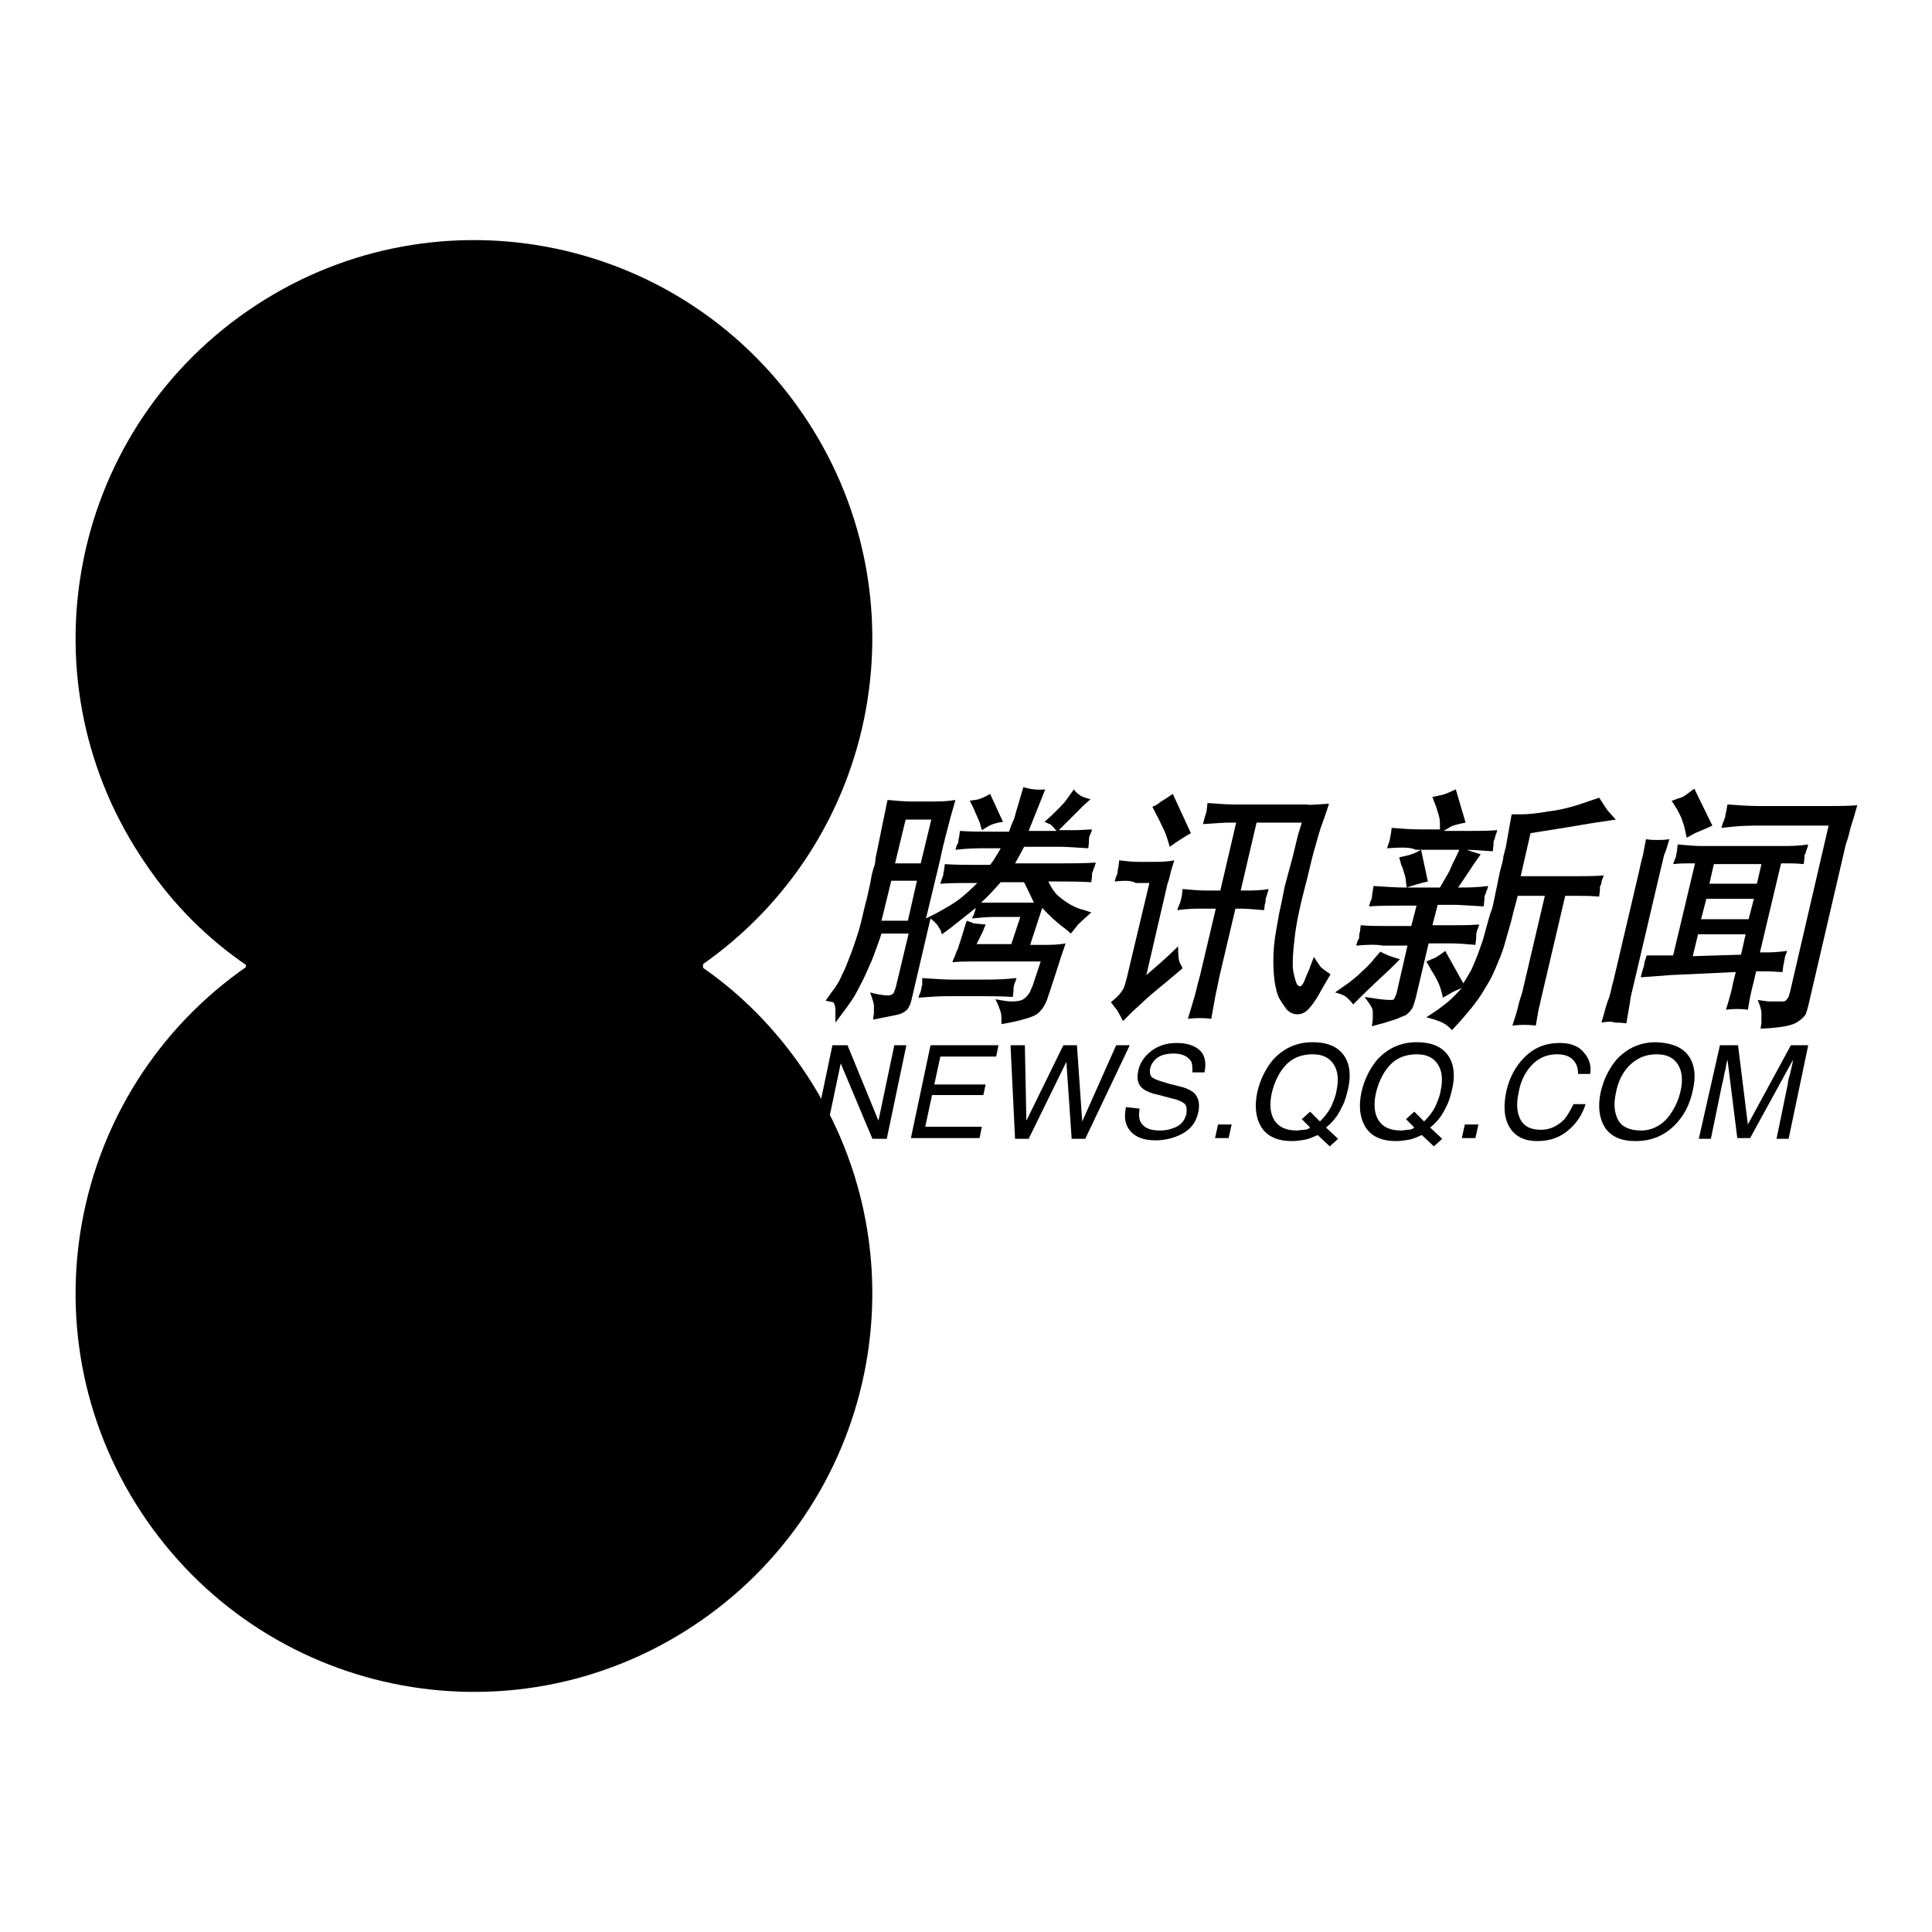 <?xml version="1.0" encoding="utf-8"?>
<!-- Svg Vector Icons : http://www.onlinewebfonts.com/icon -->
<!DOCTYPE svg PUBLIC "-//W3C//DTD SVG 1.1//EN" "http://www.w3.org/Graphics/SVG/1.1/DTD/svg11.dtd">
<svg version="1.1" xmlns="http://www.w3.org/2000/svg" xmlns:xlink="http://www.w3.org/1999/xlink" x="0px" y="0px" viewBox="0 0 256 256" enable-background="new 0 0 256 256" xml:space="preserve">
<g><g><path fill="#000000" d="M32.8,128c-24,16.6-30,49.4-13.4,73.4c16.6,24,49.4,30,73.4,13.4c24-16.6,30-49.4,13.4-73.4c-3.6-5.2-8.1-9.8-13.4-13.4c24-16.6,30-49.4,13.4-73.4c-16.6-24-49.4-30-73.4-13.4c-24,16.6-30,49.4-13.4,73.4C23,119.9,27.5,124.4,32.8,128z"/><path fill="#000000" d="M65.5,146.6c-9.1,3.8-20.8,3.8-30.1-7.5c-0.1,0-0.2,0.1-0.1,0.3c2.1,5.1,7.9,13.7,19.5,16.9c4.6,1.3,10.6,2,18.1-0.6c2.4-0.8,5-2.1,7-3.6c2.6-1.9,4.3-3.8,4.8-4.4c1-1.1,1.8-3.6,0.6-5.9c-1.4-3-5-4.6-8.7-2C73.3,142.1,70.2,144.6,65.5,146.6z"/><path fill="#000000" d="M65.4,147.5c-9.1,3.8-20.8,3.8-30.1-7.5c0,0.1-0.2,0.1-0.1,0.4c2.1,5.1,7.9,13.7,19.5,16.9c4.6,1.3,10.6,2,18.1-0.6c2.4-0.8,5-2.1,7-3.6c2.6-1.9,4.3-3.8,4.8-4.4c1-1.1,1.8-3.6,0.6-5.9c-1.4-3-5-4.6-8.7-2C73.2,143,70.2,145.6,65.4,147.5z"/><path fill="#000000" d="M62.3,149.2c-10.8,2.8-18.6,0.5-26.8-8.6c-0.2-0.2-0.3-0.1-0.1,0.2c2.2,3.6,7.8,12,20.3,15.5c3.9,1.1,11.3,1,17.5-1.4c1.9-0.7,4.6-2,6.2-3.3c2.1-1.7,3.5-3.1,3.9-3.6c0.8-1,1.8-3,0.8-5c-1.3-2.4-5.2-3.7-8.2-1.4C73.2,143.8,70.1,146.9,62.3,149.2z"/><path fill="#000000" d="M47,149.1c-3.9-1.4-7.6-3.9-10.9-7.6c-0.3-0.3-0.1,0.1-0.1,0.1c3.4,4.1,7.1,6.7,11,8.1C47.1,149.5,47,149.3,47,149.1z"/><path fill="#000000" d="M84.6,143.4c-0.7-2.1-3.2-4.4-6.6-2.8c0,0.4,0,0.6,0.1,1c2.3-1,4.6-0.7,5.9,2.6L84.6,143.4z"/><path fill="#000000" d="M77.6,116.3c7.9,5.9,13.8,16.1,8.7,29.8c0.1,0,0.2,0.1,0.4,0c3-4,7.8-13.7,4.7-25.3c-1.2-4.6-3.6-10.2-9.6-15.4c-1.9-1.6-4.4-3.2-6.6-4.2c-2.9-1.3-5.4-1.8-6.2-2c-1.5-0.3-4,0.2-5.4,2.4c-1.8,2.7-1.4,6.6,2.6,8.5C69.8,111.9,73.6,113.2,77.6,116.3z"/><path fill="#000000" d="M78.5,116c7.8,6,13.6,15.7,8.6,29.6c0.1,0,0.2,0.1,0.3-0.1c2.4-2.7,7.7-13.2,4.7-24.8c-1.2-4.6-3.5-10.2-9.5-15.5c-1.9-1.6-4.3-3.1-6.5-4.2c-2.4-1.1-4.7-1.8-6-1.9c-1.6-0.2-3.7-0.1-5.6,2.3c-1.9,2.4-1.3,6.7,2.7,8.5C70.9,111.6,74.5,112.9,78.5,116z"/><path fill="#000000" d="M78.4,116c7.8,6,13.6,16.2,8.5,29.9c0.1,0,0.2,0.1,0.4,0c3.2-3.9,7.9-13.7,4.9-25.3c-1.2-4.6-3.5-10.2-9.5-15.4c-1.9-1.6-4.3-3.2-6.6-4.3c-2.9-1.3-5.4-1.8-6.2-1.9c-1.5-0.2-4,0.1-5.5,2.3c-1.9,2.7-1.5,6.6,2.6,8.5C70.6,111.5,74.3,112.8,78.4,116z"/><path fill="#000000" d="M81.4,117.8c7.8,7.9,9.7,15.9,5.8,27.5c-0.1,0.2,0,0.3,0.2,0c2-3.7,6.5-12.7,3.3-25.3c-1-4-4.7-10.3-9.9-14.5c-1.6-1.3-4-3-5.9-3.9c-1.9-0.8-3.6-1.4-5.1-1.4c-1.3,0-3.5-0.2-4.7,1.7c-1.4,2.3-0.6,6.3,2.8,7.8C71.3,111.1,75.4,112.2,81.4,117.8z"/><path fill="#000000" d="M88.8,131.3c0.7,4.1,0.3,8.5-1.3,13.2c-0.1,0.4,0.2,0,0.2,0c2-5,2.4-9.5,1.7-13.5C89.2,131.1,89,131.3,88.8,131.3z"/><path fill="#000000" d="M65.2,101.3c-1.6,1.6-2.3,4.9,0.8,7.1c0.3-0.2,0.5-0.3,0.8-0.6c-2-1.5-2.9-3.7-0.6-6.4L65.2,101.3z"/><path fill="#000000" d="M45.5,120.5c1.5-9.8,7.5-19.8,22-21.9c0-0.1,0-0.3-0.2-0.3c-5-0.7-15.8-0.3-24.5,8c-3.4,3.3-7.2,8-8.9,15.8c-0.5,2.4-0.7,5.3-0.5,7.9c0.2,3.2,1,5.6,1.3,6.4c0.4,1.4,2.1,3.4,4.7,3.6c3.3,0.3,6.5-1.9,6.2-6.4C45.3,129.5,44.7,125.6,45.5,120.5z"/><path fill="#000000" d="M44.8,120.1c1.5-9.8,7.6-19.7,22.1-21.8c0-0.1,0-0.3-0.2-0.3c-5-0.7-15.8-0.4-24.5,7.8c-3.4,3.2-7.2,8-9,15.8c-0.5,2.4-0.7,5.3-0.6,7.9c0.2,3.2,1,5.6,1.2,6.4c0.4,1.5,2.1,3.4,4.7,3.6c3.3,0.3,6.5-1.9,6.3-6.3C44.6,129.1,43.9,125.2,44.8,120.1z"/><path fill="#000000" d="M44.9,116.5c3.2-10.7,9.3-16.1,21.3-18.3c0.2,0,0.2-0.2-0.1-0.2c-4.2,0-14.3,0.4-23.8,9.2c-3,2.8-6.8,9.1-7.9,15.7c-0.4,2-0.7,4.9-0.4,7c0.3,2.7,0.8,4.6,1,5.2c0.4,1.2,1.6,3.2,3.8,3.3c2.7,0.1,5.9-2.5,5.5-6.2C43.9,128.7,42.9,124.4,44.9,116.5z"/><path fill="#000000" d="M53.1,103.5c3.2-2.6,7.3-4.4,12.2-5.2c0.4-0.1-0.1-0.1-0.1-0.1c-5.3,0.7-9.4,2.5-12.7,5.1C52.8,103.2,53,103.4,53.1,103.5z"/><path fill="#000000" d="M38,138.4c2.2,0.6,5.4-0.4,5.8-4.1c-0.3-0.2-0.6-0.3-0.9-0.4c-0.4,2.5-1.9,4.3-5.3,3.6L38,138.4z"/><path fill="#000000" d="M73.1,125.8c0.1-2.1-0.2-6-2.8-8.7c-1.7-1.7-4-2.6-7.1-2.6c-3,0-5.3,0.8-7,2.6c-2.6,2.6-2.8,6.6-2.8,8.8l0.1-0.2c-1.7,2-3,6.6-2.6,7.4c0.1,0.2,0.3,0.3,0.3,0.3c1,0.2,2-0.2,2.8-1.1c0.1-0.1,0.1-0.1,0.1-0.1c0,0-0.1,0-0.2,0c-0.1,0-0.1-0.1-0.1-0.1c0,0,0,0.1,0,0.1c0.1,0.3,1.1,2.1,1.3,2.5c0.1,0.1,0.1,0.1,0.1,0.1c0,0,0-0.1,0-0.1c0,0,0,0-0.1,0c-0.5,0.1-1.2,0.5-1.6,1.1c-0.4,0.5-0.4,1-0.3,1.3c0.2,0.6,0.8,1.1,1.7,1.4c3.7,1.2,6.5,0.1,7.2-0.1c0.7-0.3,1.5-0.3,2.1,0c0.8,0.4,4,1.2,7.3,0c0.8-0.3,1.4-0.8,1.6-1.3c0.1-0.4,0-0.8-0.2-1.2c-0.5-0.7-1-1.1-1.8-1.3c-0.1,0-0.1,0-0.1,0c0.1,0,0.1,0.1,0.1,0.2c0,0,0,0,0-0.1c0.3-0.4,1.2-2.2,1.3-2.5l0,0c0,0,0.1-0.2,0.1-0.2c0,0-0.1,0-0.1,0s-0.1,0-0.1,0c0,0,0,0,0,0c0.5,0.7,2,1.6,3,1.2c0.1,0,0.3-0.2,0.4-0.5c0.3-1.3-1.4-5.6-2.7-7.3L73.1,125.8z M75.1,132.7c-0.7,0.3-1.8-0.4-2.1-0.9c-0.1-0.2-0.3-0.3-0.5-0.3c-0.3,0-0.4,0.3-0.5,0.6l0,0c-0.1,0.3-1,2-1.2,2.3c-0.1,0.1-0.2,0.3-0.1,0.6c0.1,0.3,0.4,0.4,0.6,0.4c0.6,0.1,1,0.4,1.4,1c0.1,0.2,0.2,0.4,0.1,0.6c-0.1,0.3-0.5,0.6-1.2,0.9c-3.2,1.1-5.9,0.3-6.7,0l0,0c-0.1,0-0.2-0.1-0.3-0.1c-0.1,0-0.3-0.1-0.5-0.2c0,0-0.3-0.1-0.7-0.1c0,0-0.5,0-0.5,0h-0.1l0,0c0,0-0.1,0-0.2,0.1c-0.3,0.1-0.4,0.1-0.4,0.2c0,0-2.8,1.3-6.6,0.1c-0.7-0.2-1.2-0.6-1.3-0.9c-0.1-0.2,0-0.4,0.1-0.7c0.3-0.5,0.9-0.8,1.2-0.8c0.1,0,0.5-0.1,0.6-0.4c0.1-0.3-0.1-0.6-0.1-0.7c-0.2-0.4-1.2-2.1-1.3-2.4c-0.1-0.2-0.2-0.4-0.4-0.5c-0.3,0-0.5,0.2-0.6,0.3c-0.7,0.7-1.4,1-2.2,0.9c0.1,0,0.2,0.1,0.2,0.1c-0.2-0.6,0.9-4.9,2.5-6.7l0.1-0.1v-0.1c-0.1-2,0.2-5.8,2.6-8.3c1.5-1.6,3.7-2.4,6.5-2.4c2.8,0,5,0.8,6.6,2.4c2.4,2.5,2.6,6.2,2.6,8.2v0.1l0.1,0.1C73.9,127.9,75.4,132.3,75.1,132.7C75,132.8,75,132.8,75.1,132.7z"/><path fill="#000000" d="M72.7,125.8c0-1.7,0.2-11-9.5-10.9l0,0l0,0l0,0l0,0c-9.7,0-9.5,9.2-9.4,11c-1.8,2.1-3,7.1-2.5,7.2c1.2,0.2,2-0.4,2.5-1c0.3-0.3,0.3-0.2,0.5,0c0.1,0.3,1,2,1.3,2.5c0.2,0.4,0.2,0.5-0.3,0.6c-0.4,0.1-1,0.4-1.4,1c-0.7,0.9,0,1.7,1.3,2.1c3.8,1.2,6.6,0,6.9-0.1c0.1,0,0.5-0.2,0.7-0.2l0.5,0c0.4,0,0.6,0.1,0.6,0.1c0.3,0.1,0.4,0.1,0.7,0.3c0.3,0.1,3.3,1.3,6.9,0c1.2-0.4,1.7-1.2,1.2-2c-0.4-0.6-0.9-0.9-1.6-1.1c-0.4-0.1-0.4-0.2-0.2-0.5c0.3-0.4,1.2-2.1,1.3-2.4c0.1-0.3,0.2-0.6,0.5-0.2c0.5,0.7,1.8,1.4,2.6,1C76,132.7,74.2,127.7,72.7,125.8z"/><path fill="#000000" d="M68.3,116.1c-1.2-0.8-3.4-1.1-3.4-1.1c-1.3-0.1-2.6-0.2-4.6,0.2c-0.9,0.2-1.7,0.6-2.3,0.9c0.3,0.3,0.6,0.4,0.8,0.8c0.5-0.4,4.6-2.3,9.3-0.2L68.3,116.1z"/><path fill="#000000" d="M75.1,133.1c0.3-1-1.5-5.6-2.8-7.1c0-1.7,0.2-10.5-8.4-11.1c0,0-0.4-0.1,0.4,0c8.6,0.6,8.5,9.3,8.4,10.9c1.3,1.8,2.9,6.1,2.6,7.1L75.1,133.1z"/><path fill="#000000" d="M58.1,116.1c-0.8,0.5-1.2,0.9-1.2,0.9c-0.2,0.2-1.3,1-2.1,3.2c-1.1,2.5-0.9,5.7-0.9,5.7c-0.5,0.6-1.1,1.6-1.7,3c-0.6,1.5-0.9,3.2-0.9,3.2l0.2,0c0.2-1,0.3-1.3,0.9-2.6c1.1-2.4,1.7-3,2.2-3.6c0.4-6.6,3.4-8.5,4.3-8.9C58.7,116.5,58.4,116.4,58.1,116.1z"/><path fill="#000000" d="M70.8,134.9"/><path fill="#000000" d="M70.8,134.9c0,0-0.1,0-0.1-0.1c0-0.1,0.1-0.2,0.1-0.2c0.1-0.2,0.2-0.3,0.3-0.5c0.1-0.2,0.2-0.4,0.4-0.6c0.1-0.2,0.2-0.5,0.4-0.7c0.1-0.2,0.1-0.3,0.2-0.5c0.1-0.2,0.2-0.5,0.5-0.6c0.2,0,0.4,0,0.6,0c0.2,0,0.3,0.1,0.5,0.2c0.1,0,0.2,0.1,0.3,0.2c0.3,0.2,0.6,0.3,0.9,0.5c0.1,0,0.2,0.1,0.3,0.2c0.1,0,0.2,0.1,0.2,0.2c0,0.1,0,0.2-0.1,0.2c-0.2,0.1-0.7,0.1-0.8,0.1c-0.2,0-0.9-0.2-1.5-0.8c0,0-0.3-0.4-0.4-0.4c-0.1,0-0.2,0-0.3,0.2c-0.1,0.2-0.9,1.8-1.2,2.3c0,0-0.1,0.2-0.2,0.3C70.8,134.8,70.8,134.9,70.8,134.9z"/><path fill="#000000" d="M55.7,134.8c0,0,0-0.1,0-0.1c0-0.1-0.1-0.2-0.1-0.2c-0.1-0.2-0.2-0.3-0.3-0.5c-0.1-0.2-0.2-0.4-0.4-0.7c-0.1-0.2-0.2-0.5-0.4-0.7c-0.1-0.2-0.1-0.3-0.2-0.5c-0.1-0.2-0.2-0.5-0.5-0.6c-0.2,0-0.4,0-0.6,0c-0.2,0-0.3,0.1-0.5,0.2c-0.1,0-0.2,0.1-0.3,0.2c-0.2,0.1-0.4,0.2-0.6,0.3c-0.2,0.1-0.4,0.2-0.5,0.3c-0.1,0-0.2,0.1-0.2,0.2c0,0.1,0,0.2,0,0.2c0.2,0.1,0.7,0,0.9,0c0.2,0,0.8-0.1,1.4-0.8c0,0,0.4-0.4,0.5-0.4c0.1,0,0.1,0,0.2,0.2c0.1,0.2,0.9,1.8,1.2,2.3c0,0.1,0.1,0.1,0.1,0.2C55.6,134.6,55.6,134.7,55.7,134.8C55.7,134.8,55.7,134.8,55.7,134.8z"/><path fill="#000000" d="M54.2,137.8c-0.4-0.3-0.5-0.7,0.7-0.5c0.7,0.1,4.3,0.9,6.4,0.3c0,0,1.3-0.3,1.7-0.3v0.6c-0.7,0-1.2,0.2-1.5,0.5C61.2,138.7,56,139.2,54.2,137.8z"/><path fill="#000000" d="M109.4,132.6l0.7-1c0.7-0.9,1.2-1.7,1.5-2.5c0.4-0.7,0.7-1.6,1.1-2.6c0.4-1,0.7-2,1-2.9s0.5-1.9,0.7-2.7c0.2-0.9,0.4-1.6,0.5-2l0.2-0.9c0.2-0.8,0.3-1.5,0.4-2c0.1-0.5,0.2-0.7,0.2-0.8l0.2-0.6l0.1-0.6c0-0.1,0-0.2,0-0.2l1.6-7.8c1.2,0.1,2.2,0.2,3,0.2h3.2c0.6,0,1.6,0,2.8-0.2c-0.5,1.7-0.9,3.2-1.2,4.4c-0.3,1.2-0.6,2.3-0.8,3.4l-1.9,7.9l1.2-0.6c0.4-0.2,0.9-0.5,1.6-0.9c0.7-0.4,1.3-0.8,1.8-1.2c0.5-0.4,1.2-1,2.2-2h-1c-1.1,0-2.4,0-3.9,0.1c0.1-0.4,0.2-0.7,0.3-0.9c0.1-0.2,0.1-0.4,0.1-0.5c0-0.1,0.1-0.3,0.1-0.5l0.1-0.7c1.4,0.1,2.7,0.1,3.9,0.1h2.1c0.2-0.3,0.4-0.5,0.5-0.7l0.5-0.8l0.4-0.7h-2c-0.9,0-2.3,0-4,0.2c0.1-0.4,0.2-0.7,0.3-0.8c0.1-0.2,0.1-0.3,0.1-0.5c0-0.1,0.1-0.3,0.1-0.5l0.1-0.7c1.4,0.1,2.7,0.1,3.9,0.1h2.6c0.2-0.5,0.3-0.9,0.5-1.3s0.3-0.8,0.4-1.2c0.1-0.4,0.3-1,0.5-1.7l0.5-1.7c1,0.3,1.9,0.4,2.9,0.3l-0.6,1.5c-0.3,0.7-0.5,1.3-0.6,1.5l-0.6,1.5l-0.4,1h3.7c-0.5-0.6-0.8-0.9-0.9-0.9l-0.7-0.3l1-0.9c0.3-0.3,0.6-0.6,1.1-1.1s0.8-0.9,1-1.2l0.8-1.1c0.2,0.3,0.4,0.5,0.7,0.7c0.2,0.2,0.7,0.4,1.5,0.6l-0.9,0.8c-0.1,0.1-0.6,0.6-1.4,1.4c-0.8,0.8-1.2,1.2-1.2,1.2l-0.7,0.7l0.5,0l1.9,0l2-0.1c-0.1,0.4-0.2,0.6-0.3,0.8c-0.1,0.2-0.1,0.4-0.1,0.5c0,0.1,0,0.5-0.1,1.2c-1.7-0.1-2.9-0.2-3.8-0.2h-4.7c-0.4,0.8-0.8,1.5-1.2,2.2h6.2c1.3,0,2.8,0,4.5-0.1c-0.1,0.4-0.2,0.7-0.3,0.8c0,0.2-0.1,0.4-0.2,0.6c0,0.1,0,0.3,0,0.4l-0.1,0.8c-1.6-0.1-3.1-0.1-4.4-0.1h-1.3c0.4,0.8,0.8,1.4,1.1,1.7c0.3,0.3,0.8,0.7,1.4,1.1c0.6,0.4,1.4,0.8,2.3,1l0.9,0.3c-1.1,1-1.8,1.6-1.9,1.8l-0.8,1l-0.7-0.6c-1.1-0.8-2.1-1.7-3.1-2.8l-1.6,4.9h1.9c0.8,0,1.8,0,2.8-0.2c-0.5,1.5-0.8,2.3-0.8,2.4l-1.3,4c-0.2,0.5-0.3,1-0.5,1.4c-0.2,0.4-0.4,0.8-0.7,1.1c-0.3,0.4-0.8,0.7-1.4,0.9c-0.6,0.2-1.9,0.6-3.8,0.9c0-0.8,0-1.3-0.1-1.6c-0.1-0.3-0.3-0.9-0.7-1.7c1,0.2,1.7,0.3,2.1,0.3c0.8,0,1.3-0.1,1.6-0.3c0.3-0.2,0.5-0.4,0.7-0.7c0.2-0.2,0.3-0.6,0.5-1l1.1-3.3h-9c-0.8,0-1.7,0-2.7,0.1c0.1-0.4,0.3-0.7,0.4-1c0.1-0.3,0.2-0.6,0.3-0.7l0.7-2.2l0.2-0.7l0.3-0.9c0.3,0.1,0.6,0.2,0.8,0.3c0.2,0.1,0.8,0.1,1.7,0.2l-0.4,1l-0.4,0.8l-0.4,0.8l4.6,0l1.2-3.6l-3.4,0c-1,0-2,0.1-3,0.2c0.1-0.2,0.1-0.3,0.2-0.4c0-0.1,0.1-0.2,0.1-0.3c0-0.2,0.1-0.2,0.1-0.3l0.1-0.4c-1.6,1.3-2.8,2.2-3.4,2.7l-1.1,0.8c-0.1-0.4-0.2-0.7-0.4-0.9c-0.1-0.3-0.5-0.7-1.1-1.2l-2.5,10.7c-0.1,0.5-0.3,0.9-0.4,1.1c-0.1,0.2-0.3,0.4-0.6,0.6c-0.2,0.1-0.5,0.3-0.7,0.3c-0.3,0.1-1.4,0.3-3.4,0.7c0-0.4,0.1-0.7,0.1-0.9c0-0.2,0-0.6,0-0.9c0-0.4-0.2-0.9-0.5-1.8c0.7,0.2,1.6,0.4,2.4,0.4c0.3,0,0.5-0.1,0.7-0.3c0.1-0.2,0.2-0.5,0.3-0.8l1.7-7.1h-3.6c-0.2,0.7-0.5,1.4-0.7,2c-0.2,0.6-0.4,1.1-0.6,1.6c-0.2,0.5-0.5,1.1-0.8,1.8c-0.3,0.7-0.7,1.4-1.1,2.2c-0.4,0.8-1.1,1.8-2,3l-0.9,1.2c0-0.6,0-1.1,0-1.6c0-0.5-0.1-0.9-0.3-1.1L109.4,132.6z M116.8,122l3.5,0l1.2-5.3h-3.4L116.8,122z M118.6,114.4l3.4,0l1.4-5.8h-3.4L118.6,114.4z M130,119.6h7c-0.4-0.8-0.8-1.7-1.3-2.7l-3.1,0C131.7,117.9,130.9,118.8,130,119.6z M122.2,129.6c1.6,0.1,2.9,0.2,3.8,0.2h4.5c1,0,2.3,0,4.2-0.2c-0.1,0.3-0.2,0.6-0.3,0.8c0,0.2-0.1,0.3-0.1,0.5c0,0.1,0,0.3,0,0.4l-0.1,0.8c-1.5-0.1-2.9-0.1-4-0.1h-4.6c-1.3,0-2.6,0.1-3.9,0.2c0.1-0.4,0.2-0.6,0.3-0.8c0-0.2,0.1-0.3,0.1-0.5c0-0.2,0.1-0.3,0.1-0.4L122.2,129.6z M128.5,106.1c0.5-0.1,0.9-0.1,1.2-0.2c0.3-0.1,0.8-0.3,1.5-0.7l1.7,3.7c-0.8,0.1-1.4,0.3-1.8,0.5l-1,0.6l-0.2-0.7c-0.1-0.5-0.5-1.2-0.9-2.2L128.5,106.1z"/><path fill="#000000" d="M176.1,106.5c-0.5,1.6-0.9,2.6-1.1,3.2c-0.2,0.6-0.4,1.3-0.7,2.4c-0.3,1-0.6,2.2-0.9,3.5c-0.3,1.3-0.7,2.7-1,4c-0.3,1.3-0.6,2.7-0.8,4.2c-0.3,2.5-0.4,4.2-0.2,5.1c0.2,0.9,0.4,1.5,0.5,1.6c0.1,0.1,0.3,0.2,0.4,0.2s0.4-0.3,0.6-0.9c0.3-0.8,0.6-1.3,0.7-1.7l0.5-1.3c0.3,0.5,0.6,0.9,0.8,1.2c0.2,0.3,0.7,0.6,1.4,1.1c-0.4,0.7-0.9,1.5-1.5,2.6c-0.6,1.1-1.2,1.8-1.6,2.2c-0.5,0.4-0.9,0.5-1.3,0.5c-0.6,0-1.2-0.3-1.6-0.9c-0.4-0.6-0.8-1.1-1-1.7s-0.4-1.4-0.5-2.6c-0.1-1.2-0.1-2.4,0-3.7c0.1-1.3,0.4-2.8,0.7-4.5c0.4-1.7,0.6-3,0.8-3.8l1-3.7l0.7-2.9l0.5-1.6l-6,0l-2.1,9h0.6c1,0,2,0,3.1-0.2c-0.1,0.4-0.2,0.7-0.3,1c-0.1,0.2-0.1,0.4-0.1,0.5c0,0.1,0,0.3-0.1,0.5l-0.1,0.8c-1.3-0.1-2.3-0.2-3.1-0.2h-0.7l-2.1,8.9c-0.3,1.4-0.5,2.4-0.6,2.9l-0.5,2.8c-0.8-0.1-1.3-0.1-1.5-0.1c-0.2,0-0.7,0-1.6,0.1c0.4-1.3,0.7-2.3,0.9-3c0.2-0.7,0.4-1.7,0.7-2.7l2.1-8.9h-1.9c-0.7,0-1.8,0-3.2,0.2c0.1-0.4,0.2-0.6,0.3-0.8c0.1-0.2,0.1-0.4,0.2-0.6c0-0.2,0.1-0.4,0.1-0.5l0.1-0.9c1.1,0.1,2.1,0.2,3.1,0.2h1.9l2.1-9H163c-0.9,0-2.1,0.1-3.6,0.2c0.1-0.4,0.2-0.8,0.3-1.1c0.1-0.3,0.2-0.6,0.2-0.8l0.1-0.9c1.3,0.1,2.5,0.2,3.6,0.2l9.6,0C173.4,106.7,174.4,106.6,176.1,106.5z M147.7,116.8c0.1-0.4,0.2-0.7,0.3-0.9c0.1-0.2,0.1-0.4,0.1-0.5c0-0.1,0-0.2,0.1-0.5l0.1-0.9c0.9,0.1,1.7,0.2,2.5,0.2h2.1c0.8,0,1.7,0,2.7-0.2c-0.2,0.7-0.4,1.2-0.5,1.7c-0.1,0.4-0.2,0.9-0.4,1.4l-2.8,12.1c1.4-1.2,2.8-2.4,4.2-3.8c0,1.2,0.1,1.9,0.2,2.1l0.4,0.8l-1.3,1.1l-3,2.5c-0.8,0.7-1.5,1.4-2.3,2.1l-1.3,1.3c-0.5-1-0.8-1.5-0.9-1.6l-0.7-0.9c0.5-0.4,0.8-0.7,1-0.9c0.2-0.2,0.4-0.5,0.6-0.8c0.2-0.3,0.3-0.8,0.5-1.5l3-12.6h-1.8C149.8,116.6,148.8,116.7,147.7,116.8z M152.7,106.9c0.5-0.2,0.8-0.4,1-0.6l0.8-0.5l0.9-0.6l2.4,5.2c-0.7,0.4-1.7,1-2.8,1.8l-0.4-1.3c-0.1-0.3-0.3-0.8-0.6-1.4c-0.3-0.6-0.5-1.1-0.7-1.4L152.7,106.9z"/><path fill="#000000" d="M176.9,131.5l1-0.7c0.9-0.6,1.8-1.3,2.6-2.1c0.9-0.8,1.4-1.4,1.7-1.8l0.7-0.8c0.7,0.4,1.5,0.7,2.6,1l-1.2,1.2c-1.5,1.4-2.9,2.7-4.1,3.9l-0.9,0.9c-0.2-0.3-0.5-0.6-0.7-0.8C178.2,131.9,177.7,131.7,176.9,131.5z M179.7,125.3c0.1-0.4,0.2-0.7,0.3-0.8c0.1-0.2,0.1-0.3,0.1-0.5c0-0.1,0-0.3,0.1-0.5l0.1-0.9c1.2,0.1,2.3,0.1,3.4,0.1h3.3l0.7-2.7h-2.3c-1.2,0-2.5,0-4,0.1c0.1-0.4,0.2-0.7,0.3-0.9c0.1-0.2,0.1-0.4,0.1-0.5c0-0.1,0.1-0.6,0.2-1.3c1.7,0.1,3,0.2,3.9,0.2h4.9c0.8-1.4,1.3-2.2,1.4-2.5c0.1-0.3,0.4-0.9,0.8-1.7l0.5-1.1c1.1,0.4,2,0.7,2.7,0.9c-1.1,1.5-2,3-3,4.4h0.4c0.8,0,2,0,3.6-0.2c-0.1,0.4-0.2,0.6-0.3,0.8c0,0.2-0.1,0.4-0.2,0.5c0,0.1,0,0.3,0,0.4l-0.1,1c-2-0.1-3.2-0.2-3.6-0.2h-2.5l-0.7,2.7h2.7c1.1,0,2.2,0,3.5-0.1c-0.1,0.4-0.2,0.7-0.3,0.8c0,0.2-0.1,0.4-0.1,0.6c0,0.2,0,0.3,0,0.4l-0.1,0.9c-1.1-0.1-2.3-0.2-3.4-0.2h-2.8l-1.7,7.2c-0.1,0.4-0.2,0.7-0.3,1c-0.1,0.3-0.2,0.5-0.4,0.7c-0.1,0.2-0.4,0.4-0.6,0.6c-0.3,0.1-0.7,0.3-1.2,0.5c-0.6,0.2-1.2,0.4-1.9,0.6c-0.7,0.2-1.2,0.3-1.4,0.4c0-0.4,0.1-0.7,0.1-1c0-0.3,0-0.7,0-1c0-0.4-0.4-1-1.1-1.9c2.5,0.4,3.8,0.5,3.9,0.3c0.1-0.2,0.3-0.5,0.4-1l1.4-6.1h-3.2C182.1,125.1,180.9,125.2,179.7,125.3z M183.8,112.4c0.1-0.4,0.2-0.7,0.3-0.9c0-0.2,0.1-0.3,0.1-0.5c0-0.2,0.1-0.4,0.1-0.5l0.1-0.8c1.3,0.1,2.6,0.2,3.8,0.2h2.6l0-0.8c0-0.5-0.1-0.9-0.2-1.2c-0.1-0.3-0.2-0.8-0.5-1.5l-0.3-0.8c0.5-0.1,1-0.2,1.4-0.3c0.4-0.1,1-0.4,1.7-0.7l1.3,4.4c-1.1,0.2-1.7,0.4-1.9,0.5l-1,0.6l3.4,0c1.2,0,2.4,0,3.7-0.1c-0.1,0.4-0.2,0.6-0.3,0.9c0,0.2-0.1,0.4-0.2,0.6c0,0.2,0,0.3,0,0.4l-0.1,0.9c-1.5-0.1-2.7-0.2-3.5-0.2h-6.7C186.8,112.2,185.5,112.3,183.8,112.4z M185.4,113.6c0.5-0.1,0.9-0.2,1.3-0.3c0.4-0.1,0.9-0.3,1.6-0.7l0.9,4.2c-0.9,0.2-1.9,0.5-2.8,0.8l-0.1-0.7c0-0.4-0.1-0.6-0.1-0.7c0-0.1-0.1-0.4-0.2-0.7c-0.1-0.4-0.2-0.7-0.3-0.8L185.4,113.6z M189,127.4c0.5-0.2,0.9-0.4,1.2-0.5c0.3-0.2,0.8-0.5,1.3-0.9l2.4,4.3c0.3-0.5,0.6-1,0.9-1.5c0.3-0.5,0.5-1.1,0.8-1.8c0.3-0.7,0.5-1.4,0.7-1.9c0.2-0.5,0.4-1.3,0.7-2.4s0.5-1.8,0.6-2s0.2-0.6,0.3-1.1l0.5-2.4c0.1-0.4,0.2-1.1,0.4-1.9c0.2-0.8,0.4-1.4,0.4-1.8c0.1-0.4,0.2-0.7,0.2-0.8c0-0.1,0.1-0.2,0.1-0.3l0.8-4.5h1.4c0.7,0,1.9-0.1,3.6-0.4c1.7-0.2,3.5-0.7,5.4-1.4l1.2-0.4c0.7,1.1,1.1,1.7,1.3,1.9l0.9,1l-2.7,0.4l-4.2,0.7l-4.4,0.7l-1.3,5.7h7.7c1,0,2,0,3.3-0.1c-0.1,0.4-0.3,0.7-0.3,0.9c0,0.2-0.1,0.4-0.2,0.6c0,0.2,0,0.3,0,0.4l-0.1,0.9c-1.2-0.1-2.2-0.1-3.2-0.1h-1.3l-3,12.8c-0.3,1.2-0.4,1.9-0.5,2.1l-0.4,2.3c-0.8-0.1-1.3-0.1-1.5-0.1c-0.2,0-0.8,0-1.6,0.1c0.3-1,0.6-1.8,0.7-2.3c0.1-0.5,0.3-1.2,0.6-2.1l3-12.8h-3.6c-0.2,0.9-0.5,1.8-0.7,2.7c-0.2,0.9-0.5,1.8-0.8,2.9c-0.3,1.1-0.6,2.1-1.1,3.2c-0.4,1-0.9,2.2-1.7,3.4c-0.7,1.3-1.8,2.7-3.3,4.4l-1.1,1.2c-0.4-0.4-0.7-0.7-1.1-0.9c-0.3-0.2-1.1-0.5-2.3-0.8l1.5-1c0.4-0.3,0.8-0.6,1.3-1c0.5-0.4,1.2-1.1,1.9-1.9c-0.7,0.3-1.1,0.5-1.3,0.6l-1.2,0.7l-0.2-0.8c-0.2-0.8-0.6-1.7-1.2-2.6L189,127.4z"/><path fill="#000000" d="M212.2,135.5c0.4-1.3,0.6-2.3,0.9-3s0.4-1.6,0.7-2.6l3.4-14.5c0.2-1,0.4-1.7,0.5-2.1l0.4-2.1c0.6,0.1,1.1,0.1,1.5,0.1c0.4,0,0.9,0,1.6-0.1c-0.3,1-0.5,1.7-0.7,2.1c-0.1,0.5-0.3,1.2-0.5,2.1l-3.4,14.5c-0.4,1.6-0.6,2.5-0.6,2.8l-0.5,2.9c-0.7-0.1-1.2-0.1-1.5-0.1C213.4,135.3,212.8,135.4,212.2,135.5z M221.5,106.1c0.4-0.1,0.8-0.3,1.2-0.4c0.4-0.1,1-0.6,1.8-1.2l2.4,4.9c-1.3,0.6-2.1,0.9-2.3,1l-1.1,0.6l-0.2-0.9c-0.1-0.6-0.3-1.1-0.4-1.4c-0.1-0.4-0.4-0.9-0.7-1.5L221.5,106.1z M218.2,126.6c0.6,0,1.1,0,1.6,0c0.5,0,0.9,0,1,0h0.9l2.9-12.2h-0.8c-0.5,0-1.2,0-2.1,0.1c0.1-0.3,0.2-0.6,0.3-0.8c0.1-0.2,0.1-0.3,0.1-0.4l0.1-0.5l0.1-0.9c1.3,0.1,2.3,0.2,3,0.2h11.1c0.7,0,1.8,0,3.2-0.2c-0.1,0.4-0.2,0.7-0.3,0.9c0,0.2-0.1,0.4-0.2,0.5c0,0.1,0,0.3,0,0.4l-0.1,0.8c-0.9-0.1-1.6-0.1-2.2-0.1h-0.8l-2.8,11.8l1,0c0.9,0,1.8-0.1,2.6-0.2c-0.1,0.4-0.3,0.7-0.3,0.9c0,0.2-0.1,0.4-0.1,0.5c0,0.1,0,0.3-0.1,0.5l-0.1,0.9c-0.6,0-1.4-0.1-2.4-0.1h-1.1l-0.4,1.7c-0.2,0.7-0.3,1.3-0.4,1.7l-0.3,1.7c-0.6-0.1-1.1-0.1-1.4-0.1c-0.4,0-0.8,0-1.5,0.1c0.2-0.7,0.4-1.3,0.5-1.7c0.1-0.4,0.3-1,0.4-1.7l0.4-1.6l-8.6,0.4c-1.4,0.1-2.7,0.2-4,0.3c0.1-0.4,0.2-0.8,0.3-1.1c0.1-0.3,0.2-0.6,0.2-0.9L218.2,126.6z M224.3,126.7l6.4-0.2l0.6-2.7H225L224.3,126.7z M225.4,121.8h6.3l0.7-2.7h-6.3L225.4,121.8z M226.5,117.1h6.3l0.6-2.6h-6.3L226.5,117.1z M228.1,109.7c0.1-0.4,0.2-0.7,0.3-0.9c0.1-0.2,0.1-0.4,0.2-0.5c0-0.1,0-0.3,0.1-0.6l0.2-1.1c1.4,0.1,2.7,0.2,4.1,0.2h9.8c0.9,0,2,0,3.3-0.1c-0.3,1.1-0.6,2.1-0.9,3c-0.2,0.9-0.4,1.6-0.6,2.1l-5,21.5c-0.1,0.4-0.2,0.7-0.3,1c-0.1,0.3-0.5,0.7-1.1,1.1c-0.7,0.5-2.3,0.8-4.9,0.9c0-0.3,0.1-0.6,0.1-0.8c0-0.3,0-0.7,0-1.2c0-0.5-0.2-1.1-0.5-1.8c0.8,0.1,1.3,0.2,1.4,0.2c0.1,0,0.6,0,1.5,0c0.5,0,0.8,0,0.9-0.2c0.1-0.1,0.2-0.3,0.3-0.4c0-0.1,0.1-0.3,0.2-0.7l5.1-22h-9.9C231.1,109.4,229.7,109.5,228.1,109.7z"/><path fill="#000000" d="M110.3,138.5h2l4.1,10l2.1-10h1.6l-2.6,12.4h-1.9l-4.2-10l-2.1,10h-1.6L110.3,138.5z"/><path fill="#000000" d="M123.3,138.5h9l-0.3,1.5h-7.4l-0.8,3.7h6.8l-0.3,1.4h-6.8l-0.9,4.2h7.5l-0.3,1.5h-9.1L123.3,138.5z"/><path fill="#000000" d="M135.8,138.5l0.2,10l4.9-10h1.8l0.7,10.1l4.5-10.1h1.8l-5.9,12.4H142l-0.7-10.2l-5,10.2h-1.8l-0.6-12.4H135.8z"/><path fill="#000000" d="M151,146.9c-0.1,0.7-0.1,1.3,0.1,1.7c0.4,0.8,1.2,1.2,2.6,1.2c0.6,0,1.2-0.1,1.7-0.3c1-0.3,1.6-1,1.8-1.9c0.1-0.7,0-1.2-0.3-1.4c-0.4-0.3-0.9-0.5-1.8-0.7l-1.5-0.4c-1-0.2-1.7-0.5-2.1-0.8c-0.7-0.5-0.9-1.3-0.7-2.3c0.2-1.1,0.8-2,1.7-2.7c0.9-0.7,2-1.1,3.4-1.1c1.3,0,2.3,0.3,3,0.9c0.7,0.6,1,1.6,0.7,3h-1.6c0-0.7,0-1.2-0.2-1.5c-0.4-0.6-1.1-1-2.3-1c-0.9,0-1.7,0.2-2.2,0.6c-0.5,0.4-0.8,0.9-0.9,1.4c-0.1,0.6,0,1.1,0.5,1.3c0.3,0.2,1,0.4,2,0.7l1.6,0.4c0.8,0.2,1.3,0.5,1.7,0.8c0.6,0.6,0.8,1.4,0.6,2.5c-0.3,1.4-1,2.3-2.1,2.9c-1.1,0.6-2.3,0.9-3.6,0.9c-1.5,0-2.6-0.4-3.3-1.2c-0.7-0.8-0.9-1.8-0.6-3.2L151,146.9L151,146.9z"/><path fill="#000000" d="M161.4,149h1.8l-0.4,1.8H161L161.4,149z"/><path fill="#000000" d="M177.3,150.9l-1.1,1l-1.6-1.5c-0.5,0.2-1.1,0.5-1.6,0.6c-0.6,0.1-1.2,0.2-1.8,0.2c-1.9,0-3.3-0.6-4.1-1.9c-0.7-1.2-0.9-2.7-0.5-4.6c0.4-1.7,1.1-3.1,2.1-4.3c1.4-1.5,3.1-2.3,5.2-2.3c2.2,0,3.6,0.7,4.4,2.1c0.6,1.1,0.7,2.5,0.3,4.2c-0.2,0.8-0.4,1.6-0.8,2.3c-0.5,1.1-1.2,2-2.1,2.7L177.3,150.9z M172.8,149.7c0.3,0,0.6-0.1,0.8-0.3l-1.1-1.1l1.1-1l1.3,1.3c0.6-0.6,1.1-1.2,1.5-2c0.3-0.7,0.6-1.4,0.7-2.1c0.3-1.4,0.2-2.6-0.4-3.5s-1.5-1.3-2.8-1.3c-1.3,0-2.5,0.4-3.4,1.3s-1.6,2.2-2,3.9c-0.3,1.5-0.2,2.7,0.4,3.6c0.6,0.9,1.6,1.3,3,1.3C172.1,149.8,172.5,149.7,172.8,149.7z"/><path fill="#000000" d="M191.1,150.9l-1.1,1l-1.6-1.5c-0.5,0.2-1.1,0.5-1.6,0.6c-0.6,0.1-1.2,0.2-1.8,0.2c-1.9,0-3.3-0.6-4.1-1.9c-0.7-1.2-0.9-2.7-0.5-4.6c0.4-1.7,1.1-3.1,2.1-4.3c1.4-1.5,3.1-2.3,5.2-2.3c2.2,0,3.6,0.7,4.4,2.1c0.6,1.1,0.7,2.5,0.3,4.2c-0.2,0.8-0.4,1.6-0.8,2.3c-0.5,1.1-1.2,2-2.1,2.7L191.1,150.9z M186.6,149.7c0.3,0,0.6-0.1,0.8-0.3l-1.1-1.1l1.1-1l1.3,1.3c0.6-0.6,1.1-1.2,1.5-2c0.3-0.7,0.6-1.4,0.7-2.1c0.3-1.4,0.2-2.6-0.4-3.5c-0.6-0.9-1.5-1.3-2.8-1.3c-1.3,0-2.5,0.4-3.4,1.3s-1.6,2.2-2,3.9c-0.3,1.5-0.2,2.7,0.4,3.6c0.6,0.9,1.6,1.3,3,1.3C185.9,149.8,186.3,149.7,186.6,149.7z"/><path fill="#000000" d="M194.1,149h1.8l-0.4,1.8h-1.8L194.1,149z"/><path fill="#000000" d="M209.9,139.5c0.7,0.8,1,1.8,0.8,2.8h-1.6c0-0.8-0.2-1.4-0.7-1.9c-0.5-0.5-1.2-0.7-2.1-0.7c-1.2,0-2.3,0.4-3.2,1.3s-1.6,2.1-1.9,3.9c-0.3,1.4-0.2,2.6,0.3,3.5c0.5,0.9,1.4,1.3,2.7,1.3c1.2,0,2.2-0.5,3.1-1.4c0.4-0.5,0.8-1.2,1.2-2h1.6c-0.4,1.3-1.1,2.4-2.1,3.3c-1.2,1.1-2.6,1.6-4.3,1.6c-1.4,0-2.5-0.4-3.3-1.3c-1-1.2-1.3-2.9-0.8-5.3c0.4-1.8,1.2-3.3,2.4-4.5c1.3-1.3,2.8-1.9,4.7-1.9C208.1,138.2,209.2,138.6,209.9,139.5z"/><path fill="#000000" d="M224,140.3c0.6,1.1,0.7,2.5,0.3,4.2c-0.4,1.9-1.2,3.4-2.4,4.6c-1.4,1.4-3.1,2.1-5.2,2.1c-1.9,0-3.3-0.6-4.1-1.9c-0.7-1.2-0.9-2.7-0.5-4.6c0.4-1.7,1.1-3.1,2.1-4.3c1.4-1.5,3.1-2.3,5.2-2.3C221.8,138.2,223.2,138.9,224,140.3z M220.9,148.2c0.9-1.1,1.5-2.3,1.8-3.7c0.3-1.4,0.2-2.6-0.4-3.5s-1.5-1.3-2.8-1.3c-1.3,0-2.4,0.4-3.4,1.3c-1,0.9-1.7,2.2-2,3.9c-0.3,1.4-0.2,2.5,0.3,3.5c0.5,0.9,1.5,1.4,3.1,1.4C218.8,149.8,220,149.2,220.9,148.2z"/><path fill="#000000" d="M227.9,138.5h2.4l1.3,10.5l5.7-10.5h2.3l-2.6,12.4h-1.6l1.5-7.3c0-0.3,0.1-0.7,0.3-1.3c0.1-0.6,0.3-1.2,0.4-1.9l-5.7,10.4h-1.7l-1.3-10.4l-0.1,0.4c-0.1,0.3-0.1,0.8-0.3,1.4c-0.1,0.6-0.2,1.1-0.3,1.4l-1.5,7.3h-1.6L227.9,138.5z"/></g></g>
</svg>